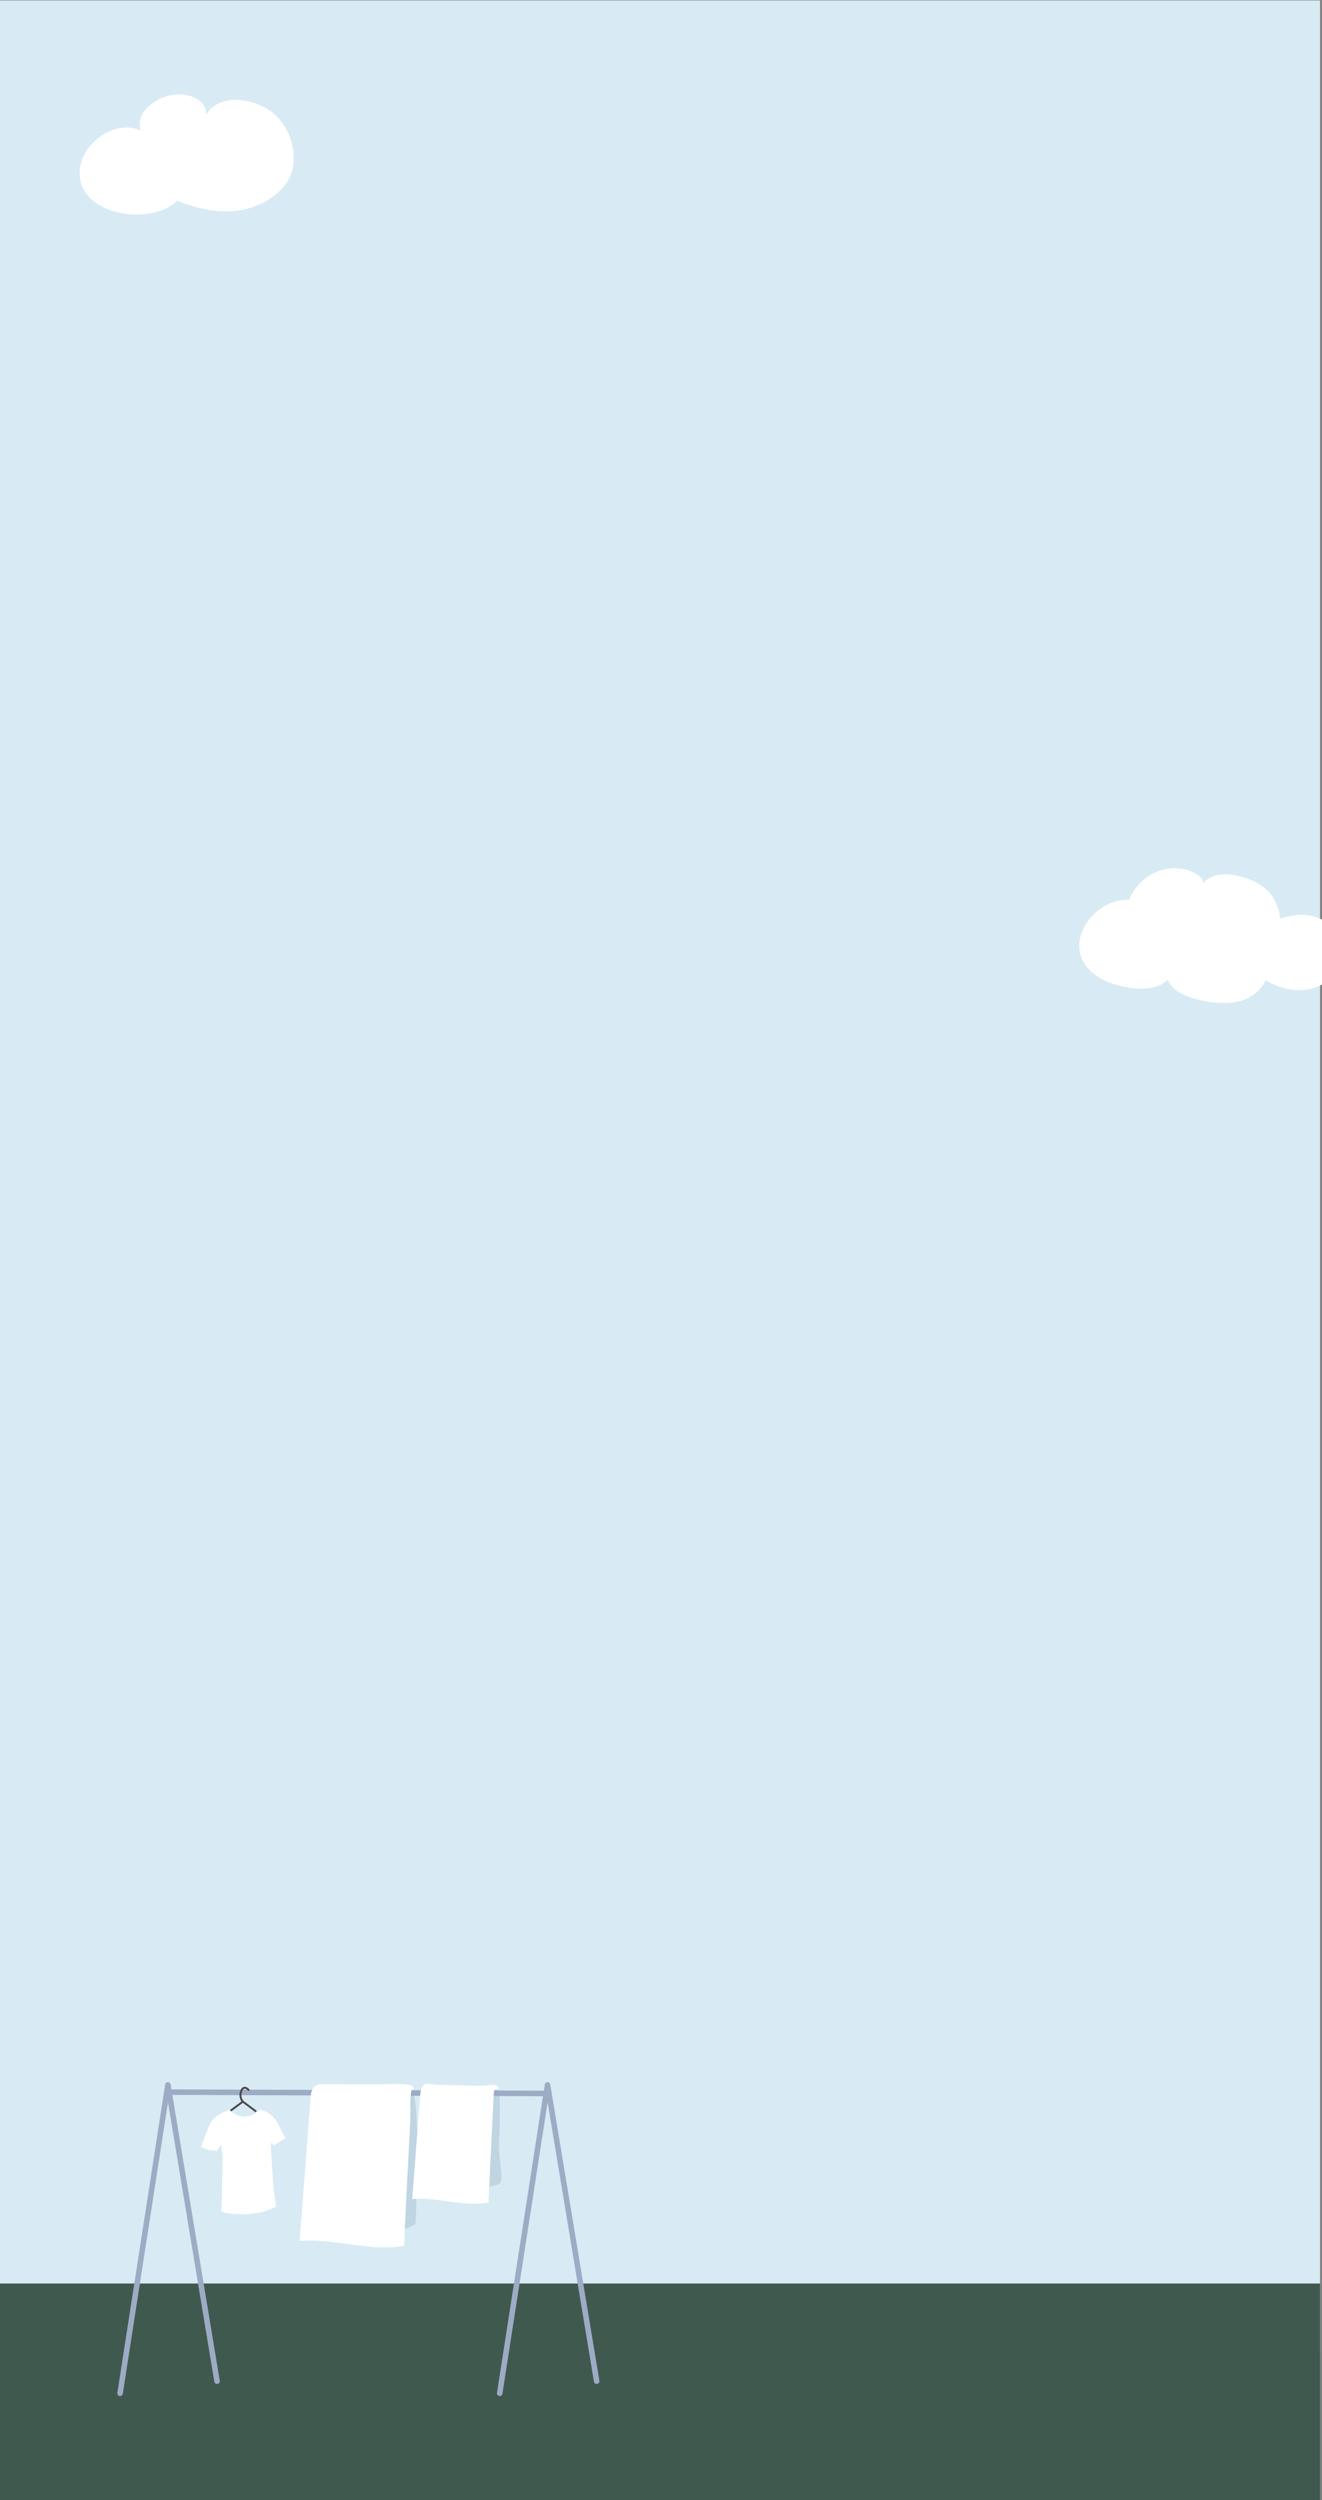 <?xml version="1.0" encoding="utf-8"?>
<!-- Generator: Adobe Illustrator 25.0.0, SVG Export Plug-In . SVG Version: 6.00 Build 0)  -->
<svg version="1.1" id="レイヤー_1" xmlns="http://www.w3.org/2000/svg" xmlns:xlink="http://www.w3.org/1999/xlink" x="0px"
	 y="0px" viewBox="0 0 600 1134" style="enable-background:new 0 0 600 1134;" xml:space="preserve">
<rect x="0" y="0" width="600" height="1134" fill="#808080" stroke="none"/>
<style type="text/css">
	.st0{fill:#D8EBF4;}
	.st1{fill:#40594E;}
	.st2{fill:#FFFFFF;}
	.st3{fill:#BFD5E1;}
	.st4{fill:none;stroke:#9EABC5;stroke-width:2.511;stroke-linecap:round;stroke-linejoin:round;stroke-miterlimit:10;}
	.st5{fill:none;stroke:#4C4948;stroke-width:0.879;stroke-linecap:round;stroke-linejoin:round;stroke-miterlimit:10;}
</style>
<g>
	<g>
		<rect x="-0.9" y="0.2" class="st0" width="600" height="1066.7"/>
		<g>
			<rect x="-0.9" y="1035.8" class="st1" width="600" height="99"/>
		</g>
	</g>
	<path class="st2" d="M129.5,83.7c7.1-9.4,3.6-24-4.6-31.6c-7.8-7.2-24.9-10.7-31.4,0c0.5-5.7-5.1-8.1-8.1-8.8
		c-6.6-1.5-13.5,0.6-18.6,5.6c-1.3,1.3-2.5,2.9-3,4.8c-0.3,1-0.8,5.1,0.4,5.7C53.4,54,38.3,63.5,36.4,75.8
		C34,91.4,51,97.8,63.3,97.3C69.5,97,76,95.4,80.4,91c8.2,3.4,17.2,5.5,26.1,4.7C115.3,94.8,124.1,90.8,129.5,83.7z"/>
	<path class="st2" d="M527.1,394.7c3.9-1.1,8.1-1.1,12,0c1.6,0.4,8.6,3.5,6.6,6.5c3.4-5.1,10.7-5.3,16.6-3.8
		c5.5,1.4,11,3.8,14.5,8.3c2.4,3.1,3.9,7.2,4.2,11c5.9-1.8,11.9-2.7,17.8-0.1c5.6,2.4,10,7.9,10.5,14c0.6,7.7-5.3,15-12.6,17.4
		c-7.3,2.5-15.6,0.7-22.2-3.3c-3,5.6-7.8,8.9-14.2,9.9c-5.5,0.9-11.1,0.1-16.5-1.2c-5.6-1.3-11.6-3.7-13.8-9
		c-4.7,4.4-11.9,4.6-18.2,3.5c-6.6-1.1-13.3-3.5-17.8-8.4c-11.7-12.8,3.3-32.3,18.5-31.3C514.9,401.8,520.5,396.6,527.1,394.7z"/>
	<g>
		<path class="st3" d="M226.8,979.1c0.3,3,0.9,5.9,0.8,8.9c0,0.9-0.2,1.8-0.8,2.4c-0.4,0.4-1,0.5-1.6,0.7c-1,0.3-2.1,0.5-3.1,0.8
			c-1.7,0.4-3.6,0.8-5-0.2c-1.6-1-1.9-3.2-2-5.1c-0.2-2.9-0.3-5.9-0.2-8.8c0.1-6.2,0.7-12.4,2.7-18.3c1-3.1,2.5-6,4-8.9
			c0.9-1.7,2.9-6.2,4.5-2.3c1.1,2.7,0.7,6.8,0.7,9.7c0,3.4-0.1,6.7-0.1,10.1C226.3,971.7,226.4,975.4,226.8,979.1z"/>
		<path class="st3" d="M189.1,962.7c0.3,7.1,1.5,14.9,0.7,22c-0.9,7.5-0.8,15.2-1.1,22.7c0,0.5,0,1-0.3,1.4s-0.7,0.6-1.1,0.8
			c-2.1,1-4.2,1.8-6.4,2.4c-1,0.3-2.1,0.5-3.1,0.3c-0.6-0.2-1.2-0.6-1.7-1c-1.5-1.3-2.6-2.9-3.6-4.6c-3.8-6.8-4.8-14.7-4.3-22.4
			c0.3-5.4,2.5-10.6,5.1-15.4c2.6-4.8,5.5-9.5,7.4-14.6c0.6-1.6,1.1-3.3,2.1-4.7c0.7-1,2.2-2.5,3.6-2.3c1.6,0.2,1.5,2.4,1.7,3.8
			C188.8,954.8,189,958.8,189.1,962.7z"/>
		<polyline class="st4" points="54.5,1085.6 76.2,945.7 98.5,1080.1 		"/>
		<polyline class="st4" points="226.8,1085.6 248.5,945.7 270.8,1080.1 		"/>
		<line class="st4" x1="76.7" y1="949" x2="247.5" y2="949.6"/>
		<path class="st5" d="M112.8,948c-0.2-0.4-1.1-0.9-1.5-1c-0.7-0.1-1.4,0.5-1.7,1.2c-0.8,1.6-0.6,3.7,0.6,5.1
			c-1.5,1.1-3.6,2.7-5.4,4"/>
		<line class="st5" x1="110.1" y1="953.2" x2="116" y2="957.6"/>
		<path class="st2" d="M106.8,1004.3c-2.3-0.1-4.6-0.3-6.5-1.4c0.3-2,0.3-4.1,0.4-6.1c0.1-4.4,0.1-8.7,0.2-13.1
			c0-2.1,0.3-4.3,0.1-6.4c-0.1-0.6-0.2-1.1-0.3-1.7c0-0.4-0.4-2.6-0.3-2.8c-0.7,1-1.4,1.9-2.1,2.9c-1.1-0.3-2.3-0.3-3.4-0.5
			c-1.3-0.3-2.4-1-3.7-1.2c0.8-2.4,1.7-4.8,2.7-7.2c0.8-1.9,1.5-4.2,3-5.7c2.1-1.9,4.7-3.3,7.4-4c1.6,1.8,3.9,2.9,6.3,3
			s4.8-0.9,6.5-2.6c0.2-0.2,0.4-0.4,0.6-0.4c0.2-0.1,0.4,0,0.6,0c2.1,0.4,4,1.5,5.5,3c2.5,2.6,3.6,6.2,5.5,9.3
			c0.1,0.1,0.2,0.3,0.1,0.5c0,0.2-0.2,0.2-0.3,0.3c-1.6,1-3.2,2-4.7,2.9c-0.5-0.4-1-0.8-1.5-1.2c0.2,6.3,0.7,12.6,1.1,18.9
			c0.2,3.2,0.8,6.2,1.2,9.3c0,0.2,0.1,0.5,0,0.7s-0.3,0.3-0.5,0.4C118.8,1004.1,113,1004.6,106.8,1004.3z"/>
		<path class="st2" d="M143.9,945.7c-2,0.8-2.7,2.8-2.9,5.4c-1.7,21.8-3.3,43.6-5,65.4c15.8-1.3,31.7,5,47.3,2.2
			c0.3-0.1,0.4-8.4,0.5-9.2c0.5-10.6,1-21.2,1.6-31.8c0.3-5.3,0.5-10.6,0.8-15.9c0.2-4.1-0.2-8.2,0.3-12.2c0.1-0.5,0-1,0.3-1.4
			c0.2-0.3,0.8-0.3,0.8-0.6c0.1-0.4,0.1-0.5-0.1-0.9c-0.7-1.3-4.1-1.3-5.2-1.3c-4.5-0.3-8.9,0.2-13.4,0.1c-5.7,0-11.4,0-17.2-0.1
			c-1.9,0-3.9-0.1-5.8,0C145.1,945.3,144.4,945.5,143.9,945.7z"/>
		<path class="st2" d="M226.2,947.7c-0.3,0.2-0.8,0.1-1.2,0.1c-0.3,0.1-0.6,0.2-0.7,0.5c-0.1,0.2-0.1,0.3-0.1,0.5
			c-0.2,1.6-0.2,3.2-0.3,4.8c-0.1,2.1-0.2,4.1-0.3,6.2c-0.2,4.1-0.4,8.2-0.6,12.3c-0.4,9-0.9,18-1.3,27c-11.4,2-23-2.6-34.6-1.6
			c1.2-15.9,2.4-31.8,3.7-47.8c0.1-1.5,0.5-3.3,1.9-4.2c0,0,0,0,0.1,0c1.5-0.9,2.9,0,4.4,0.1c3,0.2,6,0.1,9,0.2
			c5.4,0.1,11.1,0.7,16.5,0c0.7-0.1,1.5-0.2,2.2,0s1.4,0.7,1.5,1.5C226.3,947.5,226.3,947.6,226.2,947.7z"/>
	</g>
</g>
</svg>
